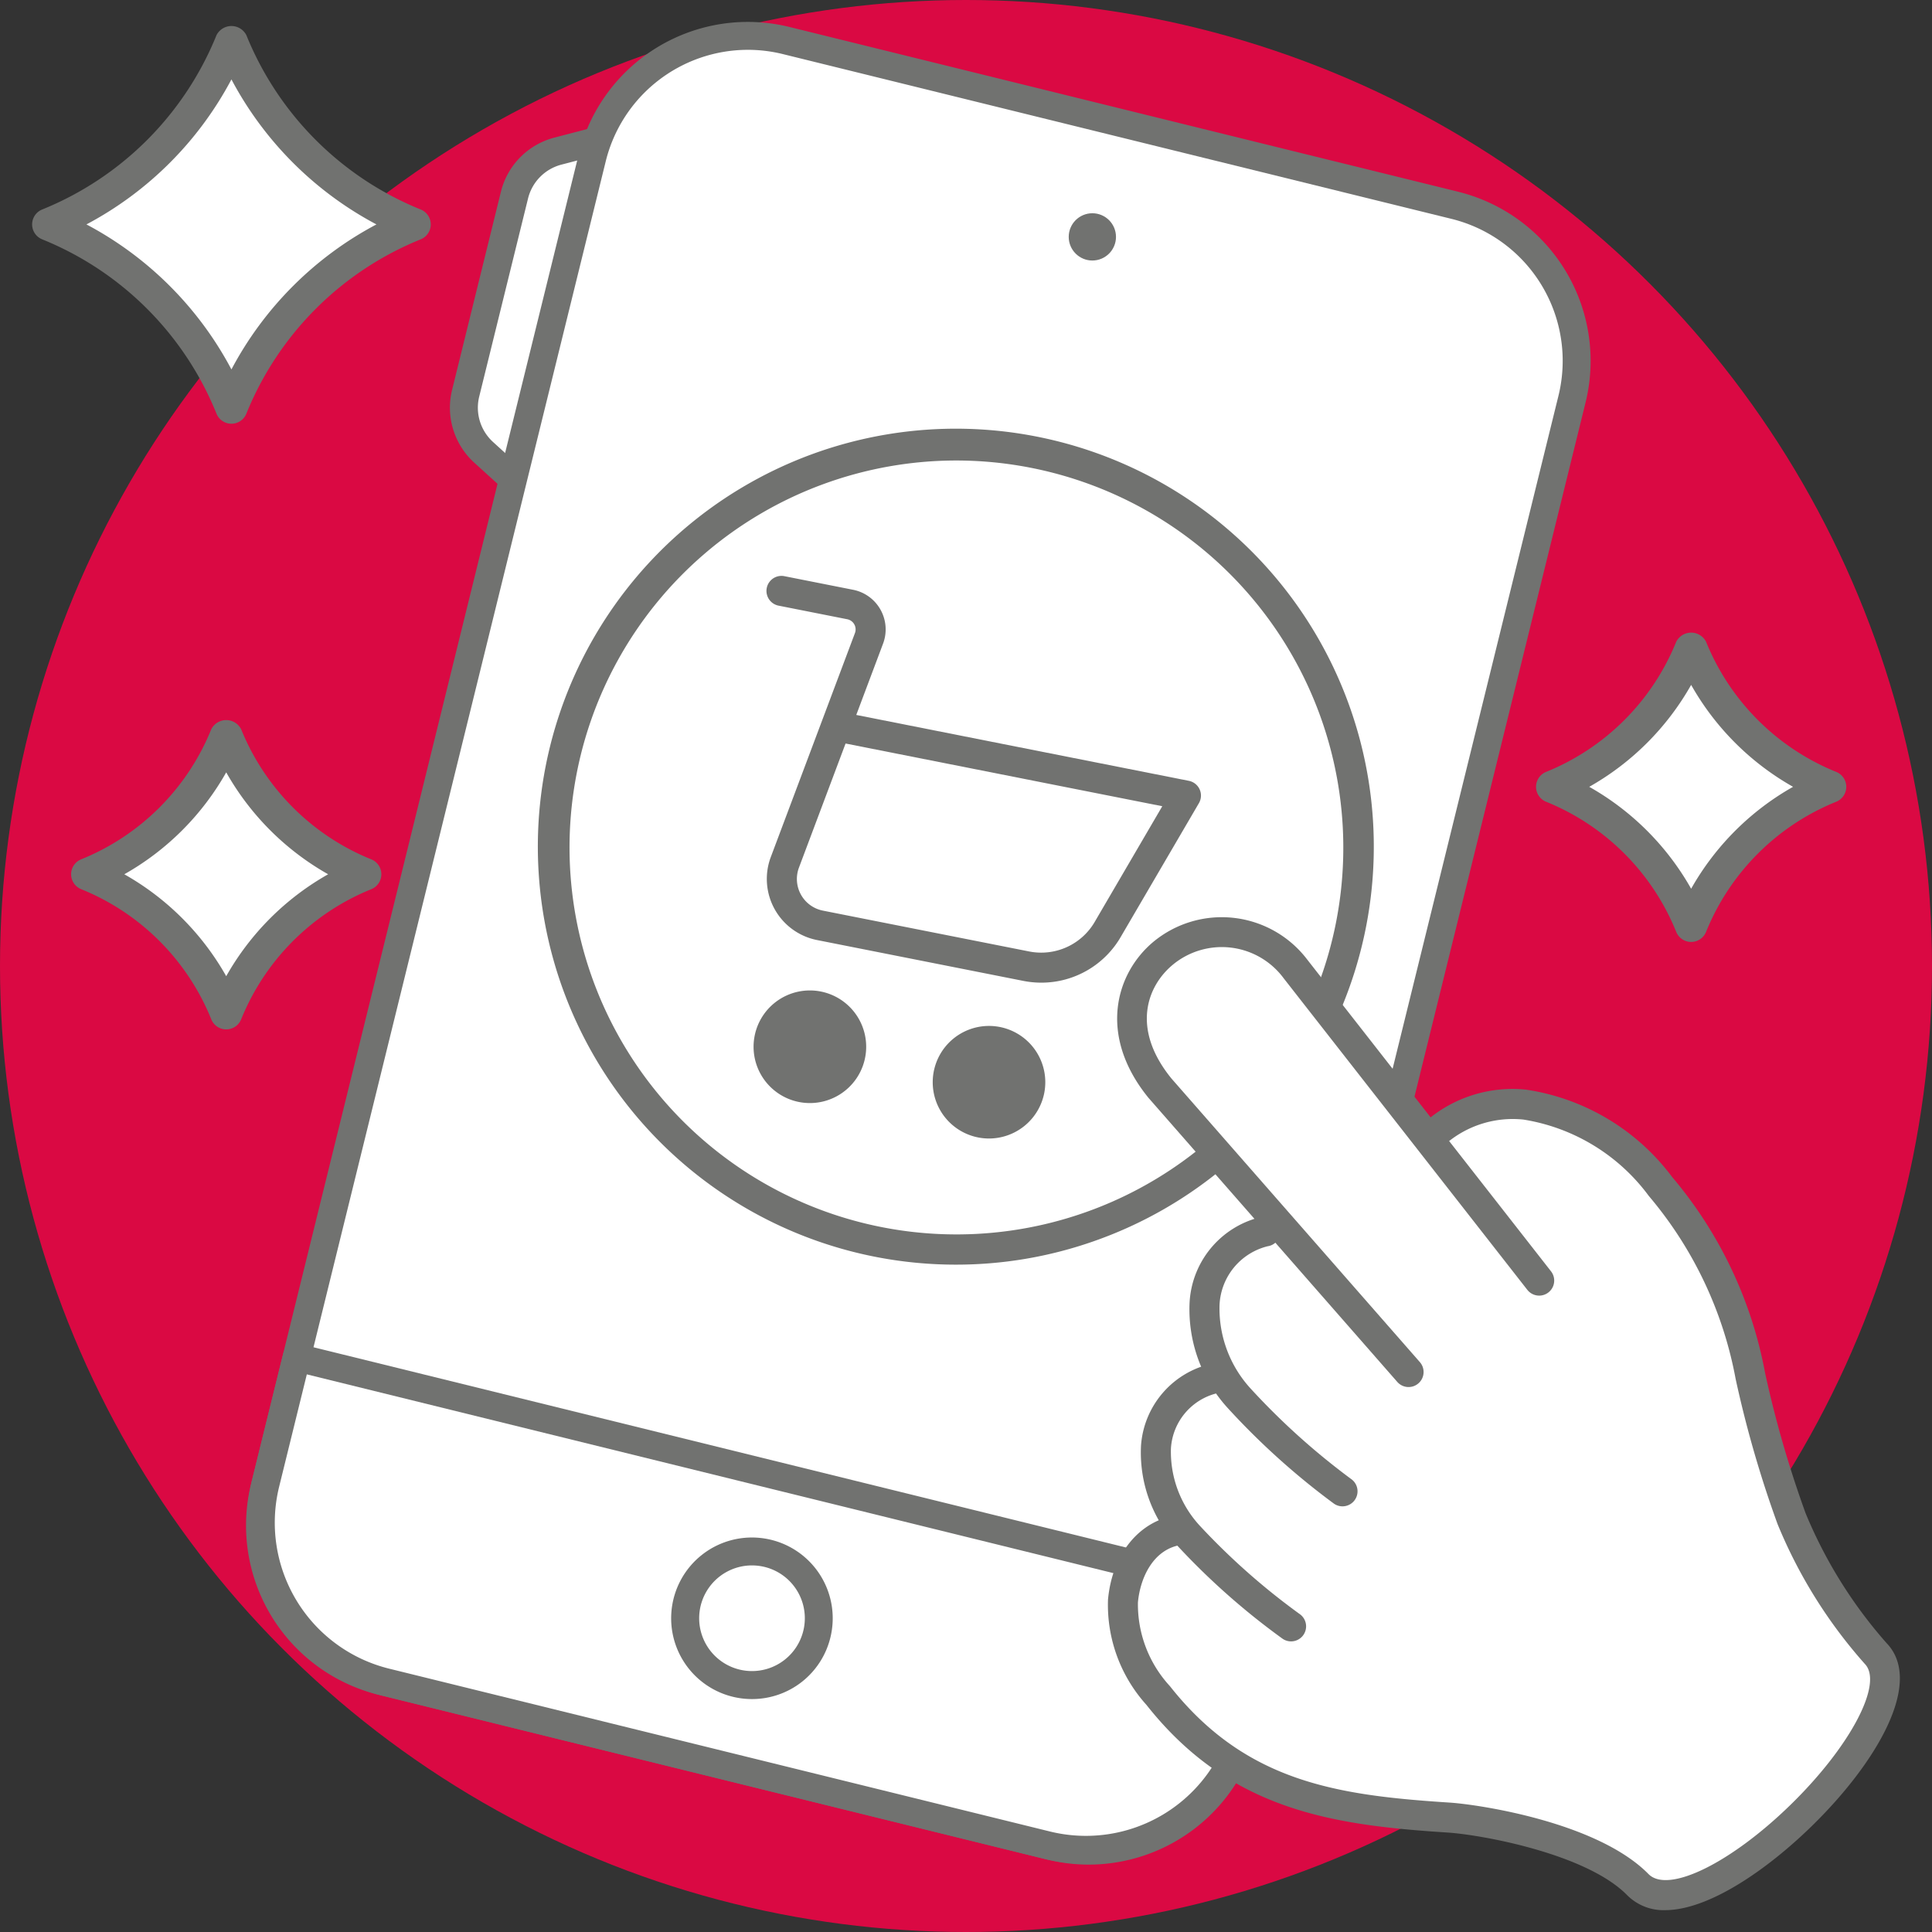 <svg xmlns="http://www.w3.org/2000/svg" width="90" height="90" viewBox="0 0 90 90"><rect x="0" y="0" width="90" height="90" fill="#333333" stroke="none"/><g id="Livello_2" data-name="Livello 2"><g id="Narrative"><g id="iconCarrozzerieConvenzionate1Narrative"><circle cx="45" cy="45" r="45" fill="#da0943"/><path d="M24.46,22.827l-1.93-1.755a2.814,2.814,0,0,1-.839-2.755l2.274-9.226a2.814,2.814,0,0,1,2.023-2.05l2.524-.658Z" fill="#fff"/><path d="M24.461,23.477a.65.65,0,0,1-.438-.169l-1.93-1.755a3.461,3.461,0,0,1-1.033-3.391l2.274-9.227A3.462,3.462,0,0,1,25.824,6.411l2.524-.658a.65.65,0,0,1,.795.785L25.092,22.982a.651.651,0,0,1-.631.494Zm3.16-16.19-1.468.382a2.162,2.162,0,0,0-1.555,1.577l-2.274,9.227a2.16,2.16,0,0,0,.645,2.118l1.122,1.021Z" fill="#717270"/><rect x="19.275" y="4.582" width="47.005" height="78.716" rx="7.464" transform="translate(11.756 -8.959) rotate(13.844)" fill="#fff"/><path d="M50.718,86.861a8.104,8.104,0,0,1-1.941-.237L17.633,78.949a8.123,8.123,0,0,1-5.938-9.819L26.958,7.193A8.114,8.114,0,0,1,36.778,1.257L67.924,8.932a8.114,8.114,0,0,1,5.937,9.82L58.597,80.687A8.131,8.131,0,0,1,50.718,86.861Zm-15.882-84.54a6.824,6.824,0,0,0-6.616,5.184L12.958,69.44A6.822,6.822,0,0,0,17.944,77.687l31.145,7.675a6.828,6.828,0,0,0,8.246-4.985l15.263-61.936a6.813,6.813,0,0,0-4.985-8.246L36.466,2.519A6.784,6.784,0,0,0,34.837,2.321Z" fill="#717270"/><path d="M13.817,63.235l-1.447,5.871a7.647,7.647,0,0,0,5.595,9.255l30.789,7.587a7.647,7.647,0,0,0,9.255-5.595l1.447-5.871Z" fill="#fff"/><path d="M50.6,86.825a8.33,8.33,0,0,1-2.001-.245L17.81,78.993A8.307,8.307,0,0,1,11.739,68.952l1.447-5.871a.649.649,0,0,1,.787-.476L59.612,73.852a.651.651,0,0,1,.476.786l-1.447,5.871a8.306,8.306,0,0,1-8.041,6.315ZM14.293,64.023l-1.291,5.239a7.006,7.006,0,0,0,5.12,8.469l30.789,7.587a6.996,6.996,0,0,0,8.468-5.119l1.292-5.24Z" fill="#717270"/><circle cx="35.028" cy="75.386" r="3.112" fill="#fff"/><path d="M35.029,79.149a3.763,3.763,0,1,1,3.653-2.863A3.754,3.754,0,0,1,35.029,79.149Zm0-6.226a2.461,2.461,0,1,0,.589.071A2.5,2.5,0,0,0,35.029,72.923Z" fill="#717270"/><circle cx="50.886" cy="11.035" r="1.101" fill="#717270"/><circle cx="44.563" cy="39.481" r="18.72" fill="#fff"/><path d="M44.547,58.912a19.471,19.471,0,1,1,6.368-1.078A19.354,19.354,0,0,1,44.547,58.912Zm.03-37.46A18.026,18.026,0,1,0,60.771,47.355h0A18.037,18.037,0,0,0,44.577,21.452Z" fill="#717270"/><path d="M48.507,45.776a4.322,4.322,0,0,1-.84-.083l-9.606-1.902a2.902,2.902,0,0,1-2.159-3.854l3.925-10.447a.483.483,0,0,0-.358-.643l-3.218-.637a.7.7,0,0,1,.271-1.373l3.218.637a1.882,1.882,0,0,1,1.397,2.508l-1.249,3.323L55.381,36.374a.7.7,0,0,1,.469,1.04l-3.61,6.177A4.274,4.274,0,0,1,48.507,45.776ZM39.39,34.636l-2.176,5.792a1.503,1.503,0,0,0,1.118,1.992l9.606,1.902a2.887,2.887,0,0,0,3.086-1.425l3.12-5.34Z" fill="#717270"/><circle cx="37.733" cy="48.762" r="1.922" fill="#717270"/><path d="M37.734,51.385a2.623,2.623,0,1,1,.508-5.195,2.623,2.623,0,0,1-.508,5.195Zm-.003-3.846a1.223,1.223,0,0,0-.235,2.422,1.223,1.223,0,0,0,.475-2.398A1.256,1.256,0,0,0,37.73,47.539Z" fill="#717270"/><circle cx="46.072" cy="50.413" r="1.922" fill="#717270"/><path d="M46.073,53.036a2.622,2.622,0,1,1,2.571-2.113h0A2.626,2.626,0,0,1,46.073,53.036Zm-.001-3.845a1.223,1.223,0,1,0,.238.023A1.242,1.242,0,0,0,46.072,49.191Zm1.886,1.596h0Z" fill="#717270"/><path d="M87.59,77.626c.247,2.223-3.988,9.388-10.059,10.411-2.452-2.18-11.217-4.224-13.364-4.37a13.803,13.803,0,0,1-9.952-5.395,5.711,5.711,0,0,1-1.51-3.972,3.221,3.221,0,0,1,1.991-2.725c.018.021.029.043.047.064A17.536,17.536,0,0,0,58.42,74.61a.602.602,0,0,0,.669-1.001,16.688,16.688,0,0,1-3.436-2.757c-.008-.009-.013-.019-.02-.028-.001-.011.004-.021.002-.033a.613.613,0,0,0-.371-.471,4.91,4.91,0,0,1-1.021-3.197A2.958,2.958,0,0,1,56.34,64.504c.122.161.219.33.355.487a19.715,19.715,0,0,0,4.119,3.329.602.602,0,1,0,.669-1.001,18.788,18.788,0,0,1-3.877-3.116,5.896,5.896,0,0,1-1.607-4.248,3.373,3.373,0,0,1,2.6-3.056L64.052,63.123a.602.602,0,0,0,.905-.793L54.287,50.404c-1.774-2.176-1.24-4.249.076-5.337a3.607,3.607,0,0,1,5.2.639L70.012,58.91a.602.602,0,0,0,.948-.742l-4.063-5.196a.587.587,0,0,0,.188-.105,4.92,4.92,0,0,1,4.27-.952,6.434,6.434,0,0,1,4.701,2.868C83.001,65.675,82.79,73.567,87.59,77.626Z" fill="#fff"/><path d="M77.531,88.738a.702.702,0,0,1-.465-.177c-2.223-1.976-10.765-4.047-12.947-4.195a14.501,14.501,0,0,1-10.454-5.659A6.376,6.376,0,0,1,52.008,74.237a3.93,3.93,0,0,1,2.458-3.322.698.698,0,0,1,.472.004l-.003-.031v-.004c-.116-.048-.169-.055-.243-.159a5.603,5.603,0,0,1-1.147-3.666,3.641,3.641,0,0,1,2.64-3.236.688.688,0,0,1,.244-.012,6.197,6.197,0,0,1-1.127-3.919,4.045,4.045,0,0,1,3.195-3.685c.013-.002.025-.004.038-.005l-4.77-5.331c-2.087-2.56-1.38-5.077.152-6.343a4.326,4.326,0,0,1,6.182.728L66.197,52.961a.715.715,0,0,1,.026-.181.7.7,0,0,1,.432-.466,5.599,5.599,0,0,1,4.806-1.093,7.087,7.087,0,0,1,5.186,3.186A66.474,66.474,0,0,1,83.157,68.181c1.427,3.877,2.555,6.94,4.885,8.911a.7.7,0,0,1,.244.457c.289,2.597-4.147,10.084-10.638,11.179A.666.666,0,0,1,77.531,88.738ZM54.522,72.438a2.646,2.646,0,0,0-1.12,1.925,5.063,5.063,0,0,0,1.362,3.477,13.117,13.117,0,0,0,9.45,5.13c1.882.127,10.479,1.984,13.509,4.32,5.311-1.101,9.071-7.171,9.176-9.336-2.448-2.201-3.604-5.343-5.056-9.289A65.333,65.333,0,0,0,75.466,55.16a5.672,5.672,0,0,0-4.215-2.553,4.401,4.401,0,0,0-3.348.516l3.608,4.613a1.301,1.301,0,0,1-.224,1.829,1.278,1.278,0,0,1-.953.268,1.295,1.295,0,0,1-.873-.491L59.014,46.141a2.916,2.916,0,0,0-4.204-.535c-.974.805-1.552,2.428.019,4.355l10.65,11.901a1.306,1.306,0,0,1-.117,1.844,1.303,1.303,0,0,1-1.837-.123L58.354,57.681A2.82,2.82,0,0,0,56.697,60.018a5.201,5.201,0,0,0,1.438,3.727,18.305,18.305,0,0,0,3.736,2.992,1.302,1.302,0,0,1-.604,2.379,1.303,1.303,0,0,1-.843-.214,20.269,20.269,0,0,1-4.259-3.453c-.029-.033-.056-.066-.083-.101A2.411,2.411,0,0,0,54.94,67.185a4.133,4.133,0,0,0,.807,2.603,1.32,1.32,0,0,1,.546.742,16.97,16.97,0,0,0,3.179,2.493,1.303,1.303,0,0,1-.595,2.384,1.324,1.324,0,0,1-.847-.215A19.677,19.677,0,0,1,54.522,72.438Z" fill="#fff"/><path d="M62.539,70.171a.695.695,0,0,1-.397-.124,34.195,34.195,0,0,1-4.962-4.469,6.819,6.819,0,0,1-1.764-4.912,4.335,4.335,0,0,1,3.437-3.997A.7.7,0,0,1,59.048,58.056a2.954,2.954,0,0,0-2.237,2.729,5.517,5.517,0,0,0,1.44,3.891,32.844,32.844,0,0,0,4.686,4.219.7.7,0,0,1-.398,1.276Z" fill="#717270"/><path d="M60.143,76.462a.695.695,0,0,1-.388-.118,33.098,33.098,0,0,1-4.878-4.307A6.383,6.383,0,0,1,53.153,67.339a4.211,4.211,0,0,1,3.386-3.832.7.7,0,1,1,.192,1.387,2.823,2.823,0,0,0-2.184,2.572,5.077,5.077,0,0,0,1.388,3.655,31.818,31.818,0,0,0,4.597,4.059.7.7,0,0,1-.389,1.282Z" fill="#717270"/><path d="M77.567,88.982a2.385,2.385,0,0,1-1.77-.7c-1.902-1.934-6.796-2.813-8.364-2.915-5.38-.347-10.149-1.035-14.032-5.953A6.947,6.947,0,0,1,51.615,74.518c.196-2.148,1.473-3.696,3.252-3.944a.7.7,0,1,1,.193,1.387c-1.351.188-1.949,1.563-2.051,2.685a5.624,5.624,0,0,0,1.49,3.901c3.532,4.474,7.805,5.087,13.023,5.424,1.353.087,6.891.909,9.271,3.329.907.923,3.808-.49,6.604-3.212,2.792-2.717,4.351-5.667,3.475-6.576a22.803,22.803,0,0,1-4.068-6.519,52.176,52.176,0,0,1-1.951-6.755,18.356,18.356,0,0,0-4.045-8.526,9.026,9.026,0,0,0-5.84-3.558,4.791,4.791,0,0,0-3.612,1.124.7.7,0,0,1-.906-1.068,6.152,6.152,0,0,1,4.646-1.449,10.406,10.406,0,0,1,6.797,4.066,19.688,19.688,0,0,1,4.333,9.137A50.933,50.933,0,0,0,84.114,70.497,21.564,21.564,0,0,0,87.882,76.54c1.764,1.831-.49,5.614-3.507,8.55C82.308,87.103,79.6,88.981,77.567,88.982Z" fill="#717270"/><path d="M65.617,63.914,54.03,50.685c-4.135-5.074,2.609-9.965,6.323-5.541L71.7,59.655" fill="#fff"/><path d="M65.618,64.614a.698.698,0,0,1-.527-.239L53.504,51.146c-2.375-2.915-1.537-5.816.242-7.287a5.001,5.001,0,0,1,7.144.834L72.252,59.223a.7.7,0,1,1-1.103.863L59.801,45.575a3.583,3.583,0,0,0-5.164-.637c-1.209,1-1.952,2.989-.065,5.305l11.571,13.21a.7.7,0,0,1-.526,1.161Z" fill="#717270"/><path d="M10.538,47.203A11.689,11.689,0,0,0,4.063,40.727a11.695,11.695,0,0,0,6.475-6.476,11.7,11.7,0,0,0,6.476,6.476A11.693,11.693,0,0,0,10.538,47.203Z" fill="#fff"/><path d="M10.538,47.953h0a.75.75,0,0,1-.696-.471A10.971,10.971,0,0,0,3.783,41.422a.75.75,0,0,1,0-1.392A10.976,10.976,0,0,0,9.842,33.971a.781.781,0,0,1,1.392,0,10.981,10.981,0,0,0,6.06,6.06.75.75,0,0,1,0,1.392,10.977,10.977,0,0,0-6.06,6.061A.751.751,0,0,1,10.538,47.953ZM5.791,40.727a12.515,12.515,0,0,1,4.747,4.748,12.524,12.524,0,0,1,4.748-4.748,12.529,12.529,0,0,1-4.748-4.748A12.523,12.523,0,0,1,5.791,40.727Z" fill="#717270"/><path d="M78.78,43.129a11.689,11.689,0,0,0-6.475-6.476,11.695,11.695,0,0,0,6.475-6.476,11.7,11.7,0,0,0,6.476,6.476A11.693,11.693,0,0,0,78.78,43.129Z" fill="#fff"/><path d="M78.78,43.879h0a.75.75,0,0,1-.696-.47,10.972,10.972,0,0,0-6.059-6.06.75.75,0,0,1,0-1.392,10.976,10.976,0,0,0,6.059-6.06.781.781,0,0,1,1.392,0,10.981,10.981,0,0,0,6.06,6.06.75.75,0,0,1,0,1.392,10.975,10.975,0,0,0-6.06,6.06A.75.75,0,0,1,78.78,43.879Zm-4.747-7.226a12.512,12.512,0,0,1,4.747,4.748,12.521,12.521,0,0,1,4.748-4.748,12.526,12.526,0,0,1-4.748-4.748A12.523,12.523,0,0,1,74.033,36.653Z" fill="#717270"/><path d="M10.781,18.989a15.405,15.405,0,0,0-8.534-8.535A15.413,15.413,0,0,0,10.781,1.919a15.42,15.42,0,0,0,8.535,8.535A15.411,15.411,0,0,0,10.781,18.989Z" fill="#fff"/><path d="M10.781,19.739h0a.75.75,0,0,1-.696-.47,14.7,14.7,0,0,0-8.118-8.119.75.75,0,0,1,0-1.392A14.708,14.708,0,0,0,10.085,1.639a.781.781,0,0,1,1.392,0,14.716,14.716,0,0,0,8.119,8.119.75.75,0,0,1,0,1.392A14.707,14.707,0,0,0,11.477,19.269.75.75,0,0,1,10.781,19.739ZM4.027,10.454a16.247,16.247,0,0,1,6.754,6.755A16.25,16.25,0,0,1,17.536,10.454a16.266,16.266,0,0,1-6.755-6.755A16.256,16.256,0,0,1,4.027,10.454Z" fill="#717270"/></g></g></g></svg>
